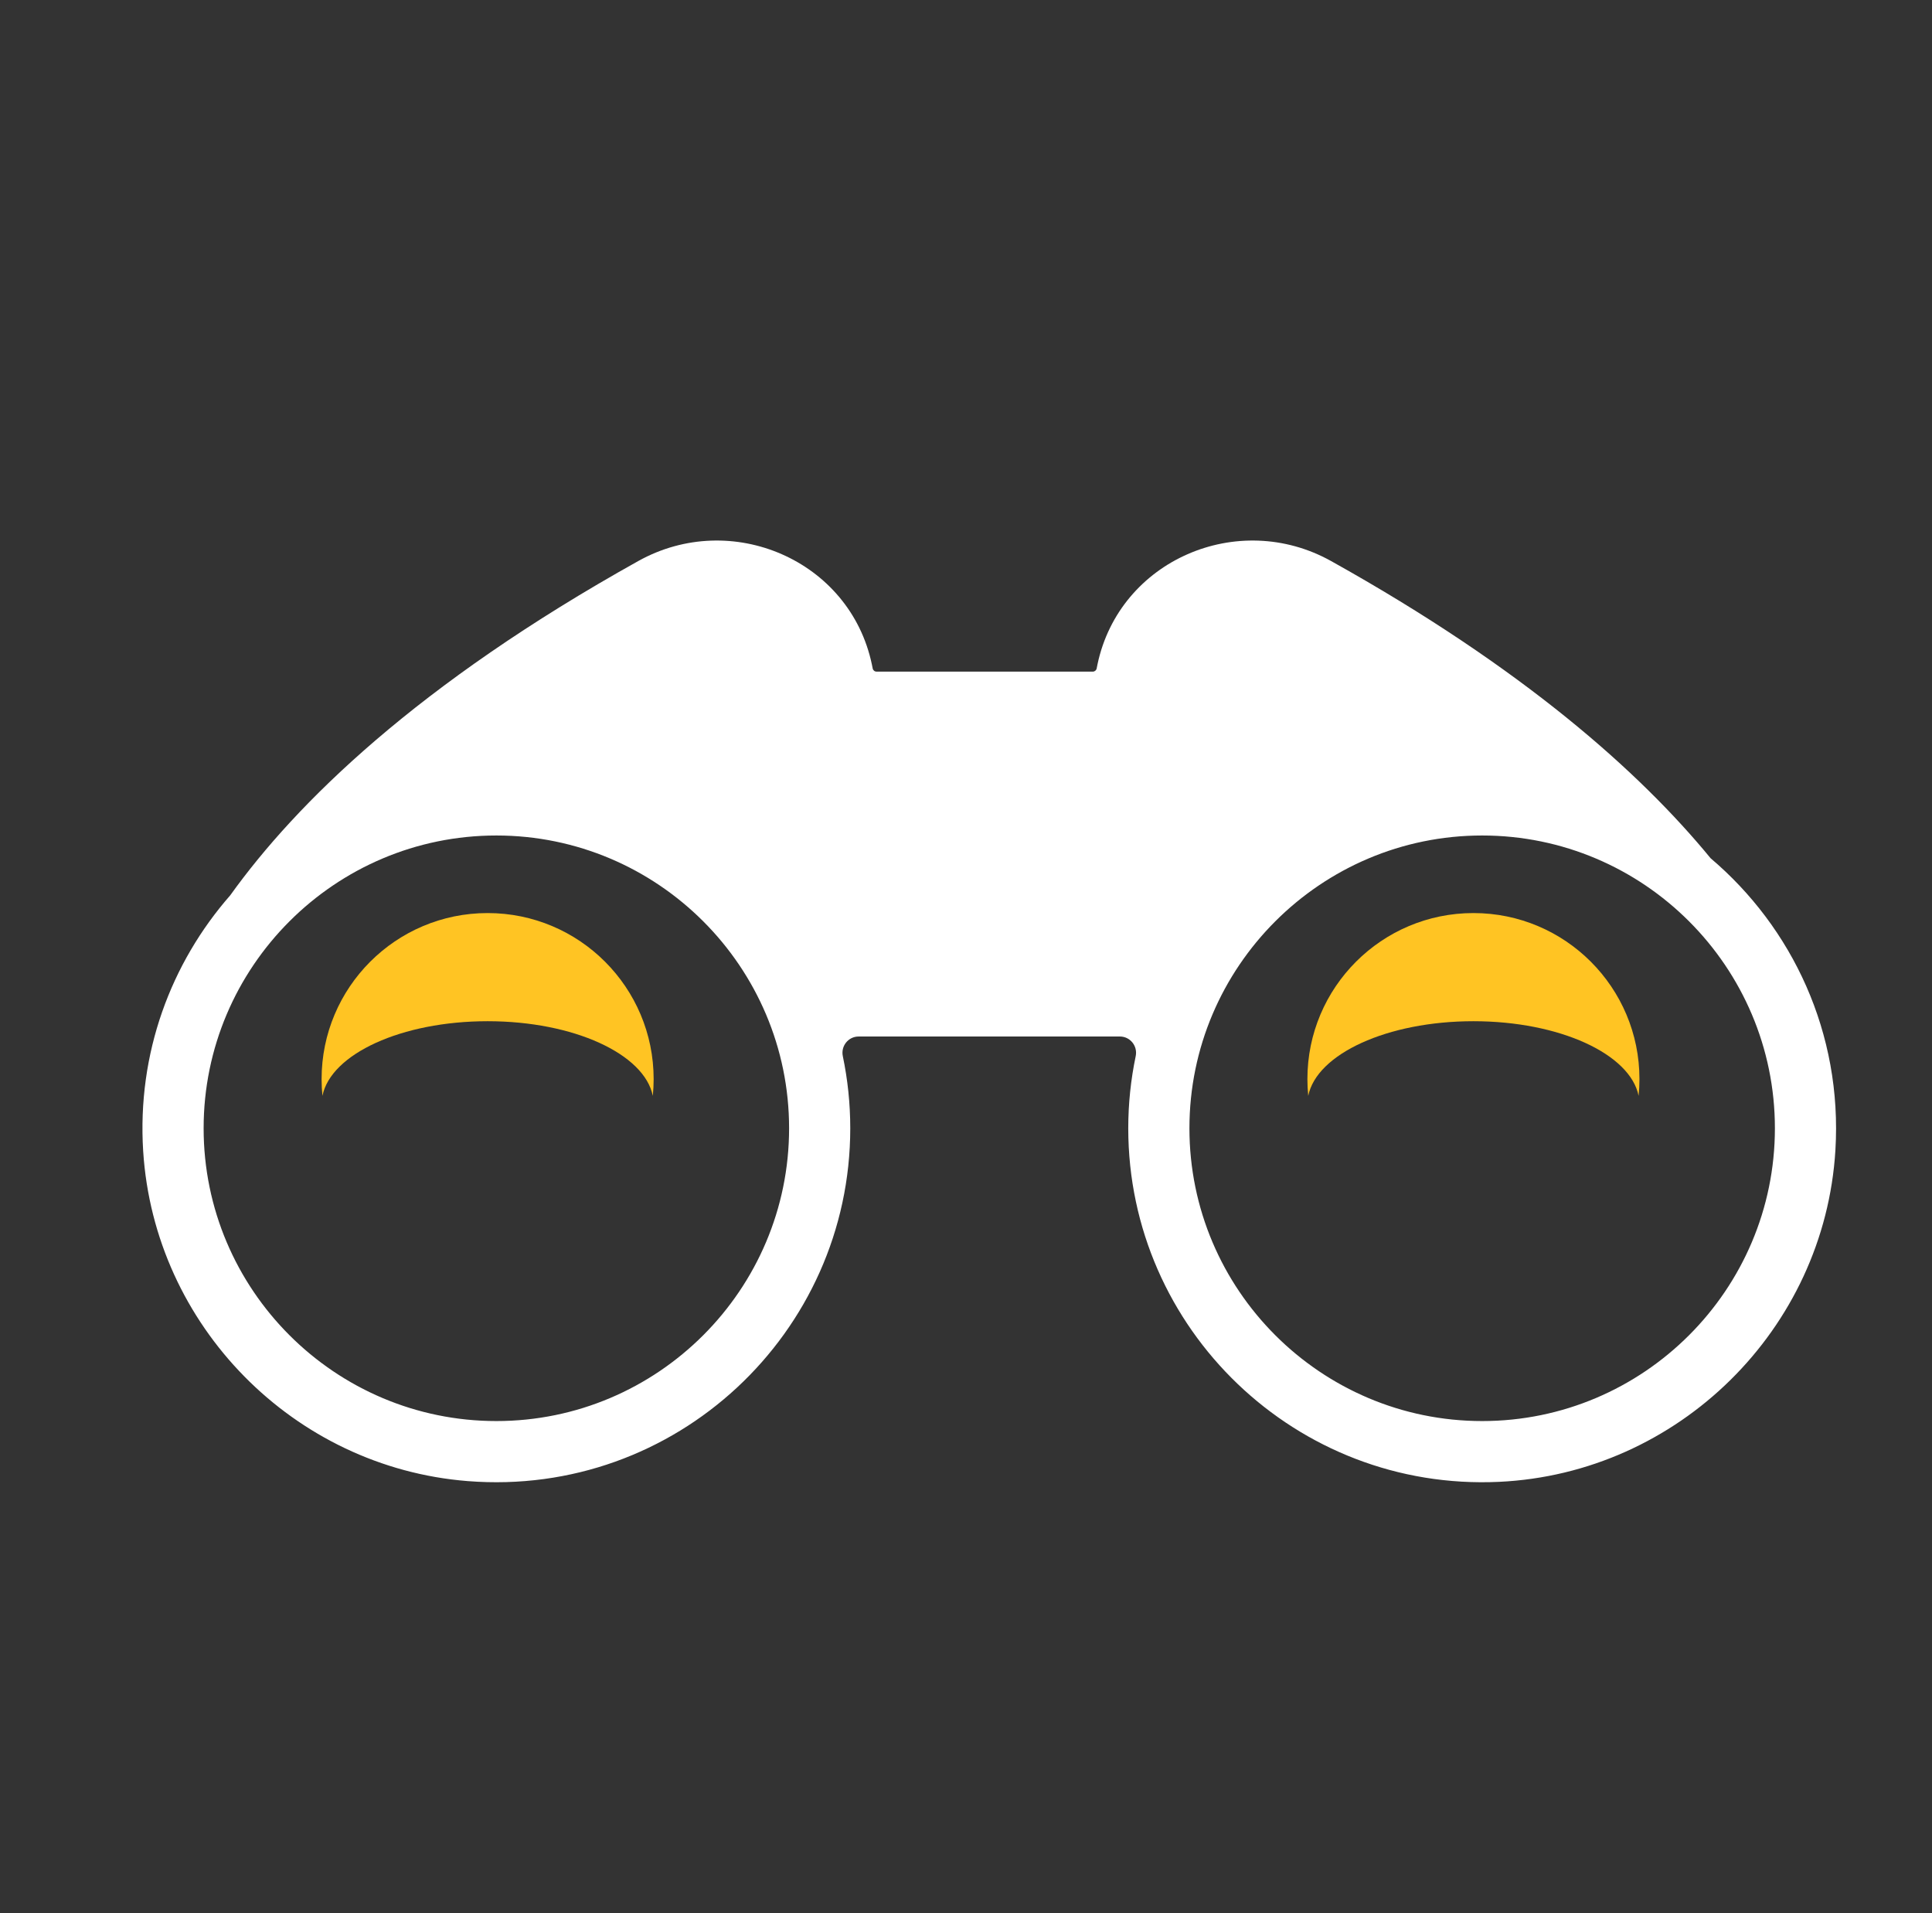 <?xml version="1.0" encoding="UTF-8"?><svg id="Layer_1" xmlns="http://www.w3.org/2000/svg" width="499.765" height="494.824" viewBox="0 0 499.765 494.824"><rect x="0" y="0" width="499.765" height="494.824" fill="#333333" stroke="none"/><path d="M126.137,236.148c-23.719,0-42.948,19.228-42.948,42.948,0,1.462.076,2.907.219,4.332,2.173-10.843,20.472-19.308,42.729-19.308s40.556,8.465,42.729,19.308c.142-1.425.219-2.87.219-4.332,0-23.72-19.228-42.948-42.948-42.948Z" style="fill:#ffc423; stroke-width:0px;"/><path d="M442.497,221.971c-18.27-22.253-48.417-49.127-98.179-76.868-24.062-13.413-54.737-.23-60.422,26.725-.073.344-.142.692-.209,1.043-.091.479-.505.833-.993.833h-55.959c-.488,0-.901-.354-.993-.833-.067-.351-.137-.699-.21-1.044-5.686-26.955-36.361-40.138-60.423-26.724-57.155,31.861-88.433,62.579-105.557,86.465-15.317,17.483-24.122,40.808-22.514,66.165,2.861,45.111,38.894,81.77,83.955,85.331,53.805,4.252,98.951-38.328,98.951-91.253,0-6.389-.668-12.624-1.925-18.646-.547-2.622,1.415-5.088,4.094-5.088h67.572c2.678,0,4.641,2.466,4.094,5.088-1.256,6.022-1.925,12.256-1.925,18.646,0,51.926,43.456,93.893,95.911,91.445,46.375-2.164,84.211-39.452,87.013-85.794,1.828-30.23-11.124-57.561-32.281-75.491ZM128.397,367.534c-41.755,0-75.723-33.969-75.723-75.723s33.968-75.724,75.723-75.724,75.724,33.969,75.724,75.724-33.97,75.723-75.724,75.723ZM383.404,367.534c-41.755,0-75.725-33.969-75.725-75.723s33.97-75.724,75.725-75.724,75.723,33.969,75.723,75.724-33.968,75.723-75.723,75.723Z" style="fill:#fff; stroke-width:0px;"/><path d="M381.142,236.148c-23.719,0-42.948,19.228-42.948,42.948,0,1.462.076,2.907.219,4.332,2.173-10.843,20.472-19.308,42.729-19.308s40.557,8.465,42.729,19.308c.143-1.425.219-2.87.219-4.332,0-23.72-19.229-42.948-42.948-42.948Z" style="fill:#ffc423; stroke-width:0px;"/></svg>